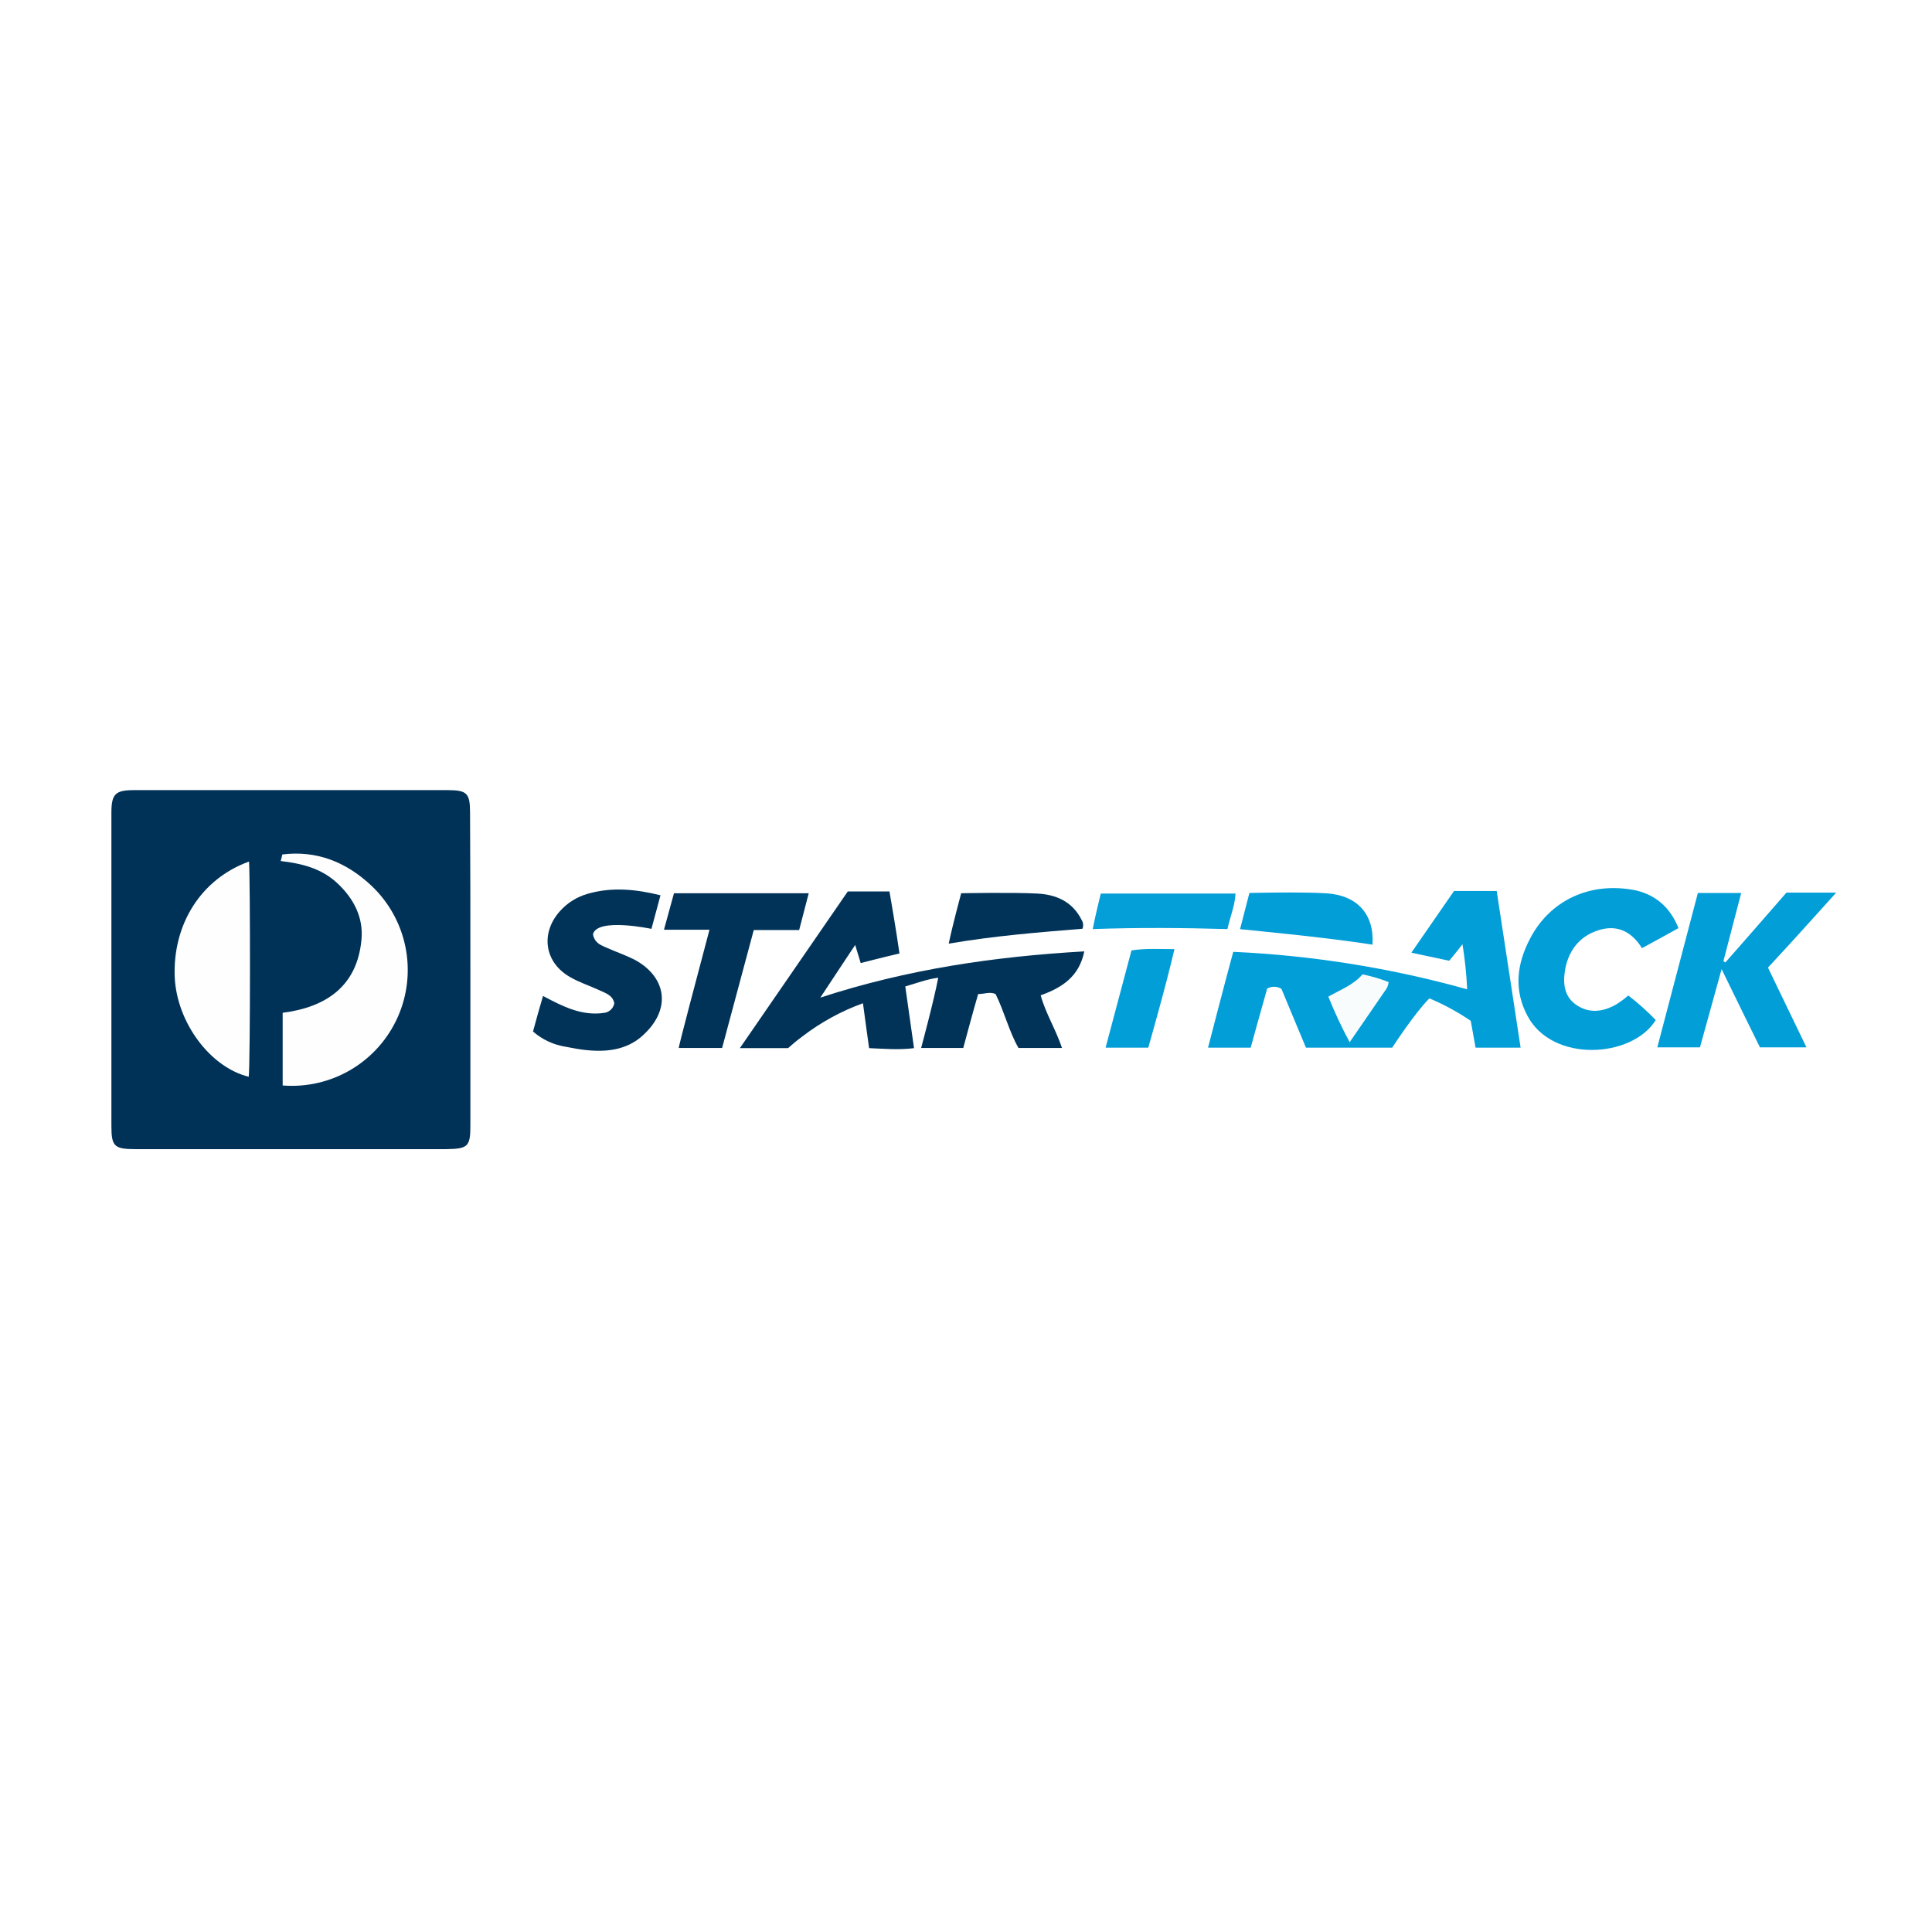 <svg width="124" height="124" viewBox="0 0 124 124" fill="none" xmlns="http://www.w3.org/2000/svg">
<rect width="124" height="124" fill="white"/>
<path d="M30.19 62.202V72.26C30.19 73.588 30.024 73.731 28.677 73.754H8.663C7.336 73.754 7.15 73.565 7.15 72.28V52.165C7.15 50.962 7.398 50.712 8.601 50.712H28.718C29.962 50.712 30.169 50.901 30.169 52.147C30.19 55.503 30.19 58.863 30.19 62.202Z" fill="#003258"/>
<path d="M69.593 61.061C69.261 62.678 68.183 63.383 66.793 63.881C67.104 65.023 67.769 66.081 68.162 67.262H65.37C64.769 66.225 64.458 64.919 63.898 63.8C63.525 63.633 63.193 63.8 62.779 63.8C62.447 64.939 61.824 67.262 61.824 67.262H59.12C59.12 67.262 59.929 64.275 60.218 62.752C59.452 62.854 58.828 63.105 58.103 63.312C58.289 64.617 58.476 65.946 58.664 67.272C57.689 67.397 56.776 67.313 55.78 67.272C55.657 66.339 55.512 65.364 55.386 64.39C53.986 64.898 52.673 65.618 51.492 66.526C51.175 66.759 50.871 67.008 50.579 67.272H47.486L54.413 57.215H57.088C57.088 57.215 57.543 59.827 57.73 61.196C56.838 61.401 55.241 61.811 55.241 61.811L54.888 60.649C54.888 60.649 53.453 62.805 52.65 64.029C58.248 62.203 63.826 61.393 69.593 61.061Z" fill="#013359"/>
<path d="M80.273 67.241H77.535C77.535 67.241 78.593 63.141 79.152 61.091C84.232 61.322 89.269 62.129 94.166 63.496C94.121 62.528 94.021 61.562 93.865 60.605C93.533 61.04 93.014 61.663 93.014 61.663L90.585 61.145L93.324 57.184H96.061L97.596 67.241H94.706C94.706 67.241 94.501 66.081 94.396 65.519C93.561 64.951 92.672 64.469 91.741 64.078C90.79 65.023 89.355 67.241 89.355 67.241H83.82C83.82 67.241 82.742 64.671 82.246 63.467C82.109 63.383 81.952 63.336 81.791 63.333C81.63 63.329 81.472 63.368 81.331 63.447C80.977 64.671 80.273 67.241 80.273 67.241Z" fill="#019ED8"/>
<path d="M115.942 67.221H112.957C112.957 67.221 111.36 63.986 110.497 62.202C109.999 64.006 109.107 67.221 109.107 67.221H106.37L108.974 57.313H111.753C111.753 57.313 110.987 60.259 110.612 61.69C110.655 61.71 110.696 61.751 110.737 61.772C111.587 60.819 114.656 57.292 114.656 57.292H117.85C117.85 57.292 114.947 60.527 113.473 62.104L115.942 67.221Z" fill="#019ED8"/>
<path d="M107.729 59.569C106.942 60.005 106.196 60.419 105.386 60.854C104.701 59.755 103.746 59.321 102.565 59.714C101.3 60.124 100.616 61.104 100.429 62.379C100.306 63.25 100.452 64.058 101.259 64.556C102.067 65.054 102.918 64.929 103.719 64.474C103.998 64.303 104.261 64.108 104.507 63.892C105.133 64.373 105.722 64.9 106.27 65.469C104.757 67.916 99.634 68.228 98.037 65.2C97.145 63.539 97.352 61.861 98.203 60.243C99.447 57.836 102.018 56.531 105.025 57.154C106.257 57.453 107.19 58.222 107.729 59.569Z" fill="#019ED8"/>
<path d="M34.21 66.204C34.415 65.437 34.62 64.712 34.852 63.922C36.137 64.607 37.361 65.23 38.812 65.003C38.966 64.976 39.107 64.903 39.218 64.793C39.328 64.683 39.401 64.541 39.427 64.388C39.323 63.869 38.868 63.744 38.472 63.557C37.857 63.268 37.187 63.061 36.586 62.709C34.946 61.774 34.677 59.908 35.922 58.498C36.406 57.948 37.04 57.552 37.746 57.358C39.282 56.922 40.797 57.067 42.392 57.461L41.811 59.617C41.811 59.617 38.308 58.871 38.058 59.97C38.183 60.573 38.617 60.675 38.97 60.841C39.53 61.091 40.132 61.298 40.672 61.567C42.683 62.604 43.201 64.679 41.272 66.442C39.905 67.707 38.037 67.541 36.338 67.188C35.549 67.07 34.81 66.729 34.21 66.204V66.204Z" fill="#013359"/>
<path d="M45.536 59.673H42.615L43.257 57.33H51.906L51.291 59.693H48.378L46.346 67.262H43.566C43.525 67.241 44.852 62.264 45.536 59.673Z" fill="#013258"/>
<path d="M80.189 57.313C80.189 57.313 83.508 57.231 85.126 57.335C87.137 57.458 88.215 58.703 88.09 60.632C85.292 60.175 79.589 59.636 79.589 59.636L80.189 57.313Z" fill="#029ED8"/>
<path d="M61.69 57.33C61.69 57.33 64.989 57.266 66.565 57.35C67.795 57.412 68.847 57.869 69.435 59.07C69.483 59.151 69.511 59.242 69.518 59.335C69.525 59.428 69.511 59.522 69.476 59.609C66.655 59.839 63.814 60.066 60.891 60.565C61.151 59.32 61.69 57.33 61.69 57.33Z" fill="#013358"/>
<path d="M70.651 57.35H79.298C79.257 58.137 78.966 58.801 78.779 59.63C75.909 59.548 73.056 59.527 70.132 59.63C70.339 58.594 70.651 57.35 70.651 57.35Z" fill="#049ED8"/>
<path d="M73.699 67.241H70.96C70.96 67.241 72.082 63.031 72.621 60.999C73.554 60.854 74.404 60.917 75.378 60.917C74.88 63.115 73.699 67.241 73.699 67.241Z" fill="#029ED8"/>
<path d="M18.12 54.841C20.319 54.57 22.205 55.316 23.823 56.831C24.947 57.886 25.715 59.264 26.022 60.775C26.329 62.286 26.158 63.855 25.535 65.264C24.911 66.674 23.864 67.855 22.54 68.644C21.216 69.433 19.679 69.791 18.142 69.668V65.003C20.899 64.65 22.931 63.322 23.202 60.288C23.327 58.877 22.703 57.676 21.666 56.7C20.629 55.724 19.364 55.421 18.015 55.263C18.057 55.124 18.092 54.983 18.12 54.841V54.841Z" fill="#FEFEFE"/>
<path d="M15.983 55.296C16.067 56.479 16.067 68.299 15.963 69.109C13.474 68.494 11.361 65.624 11.215 62.742C11.07 59.34 12.89 56.415 15.983 55.296Z" fill="#FEFEFE"/>
<path d="M87.448 62.535C88.021 62.653 88.583 62.819 89.127 63.031C89.105 63.245 89.019 63.448 88.879 63.613C88.154 64.671 87.405 65.749 86.624 66.893C86.114 65.943 85.656 64.966 85.255 63.966C86.017 63.529 86.866 63.219 87.448 62.535Z" fill="#F9FCFC"/>
</svg>
